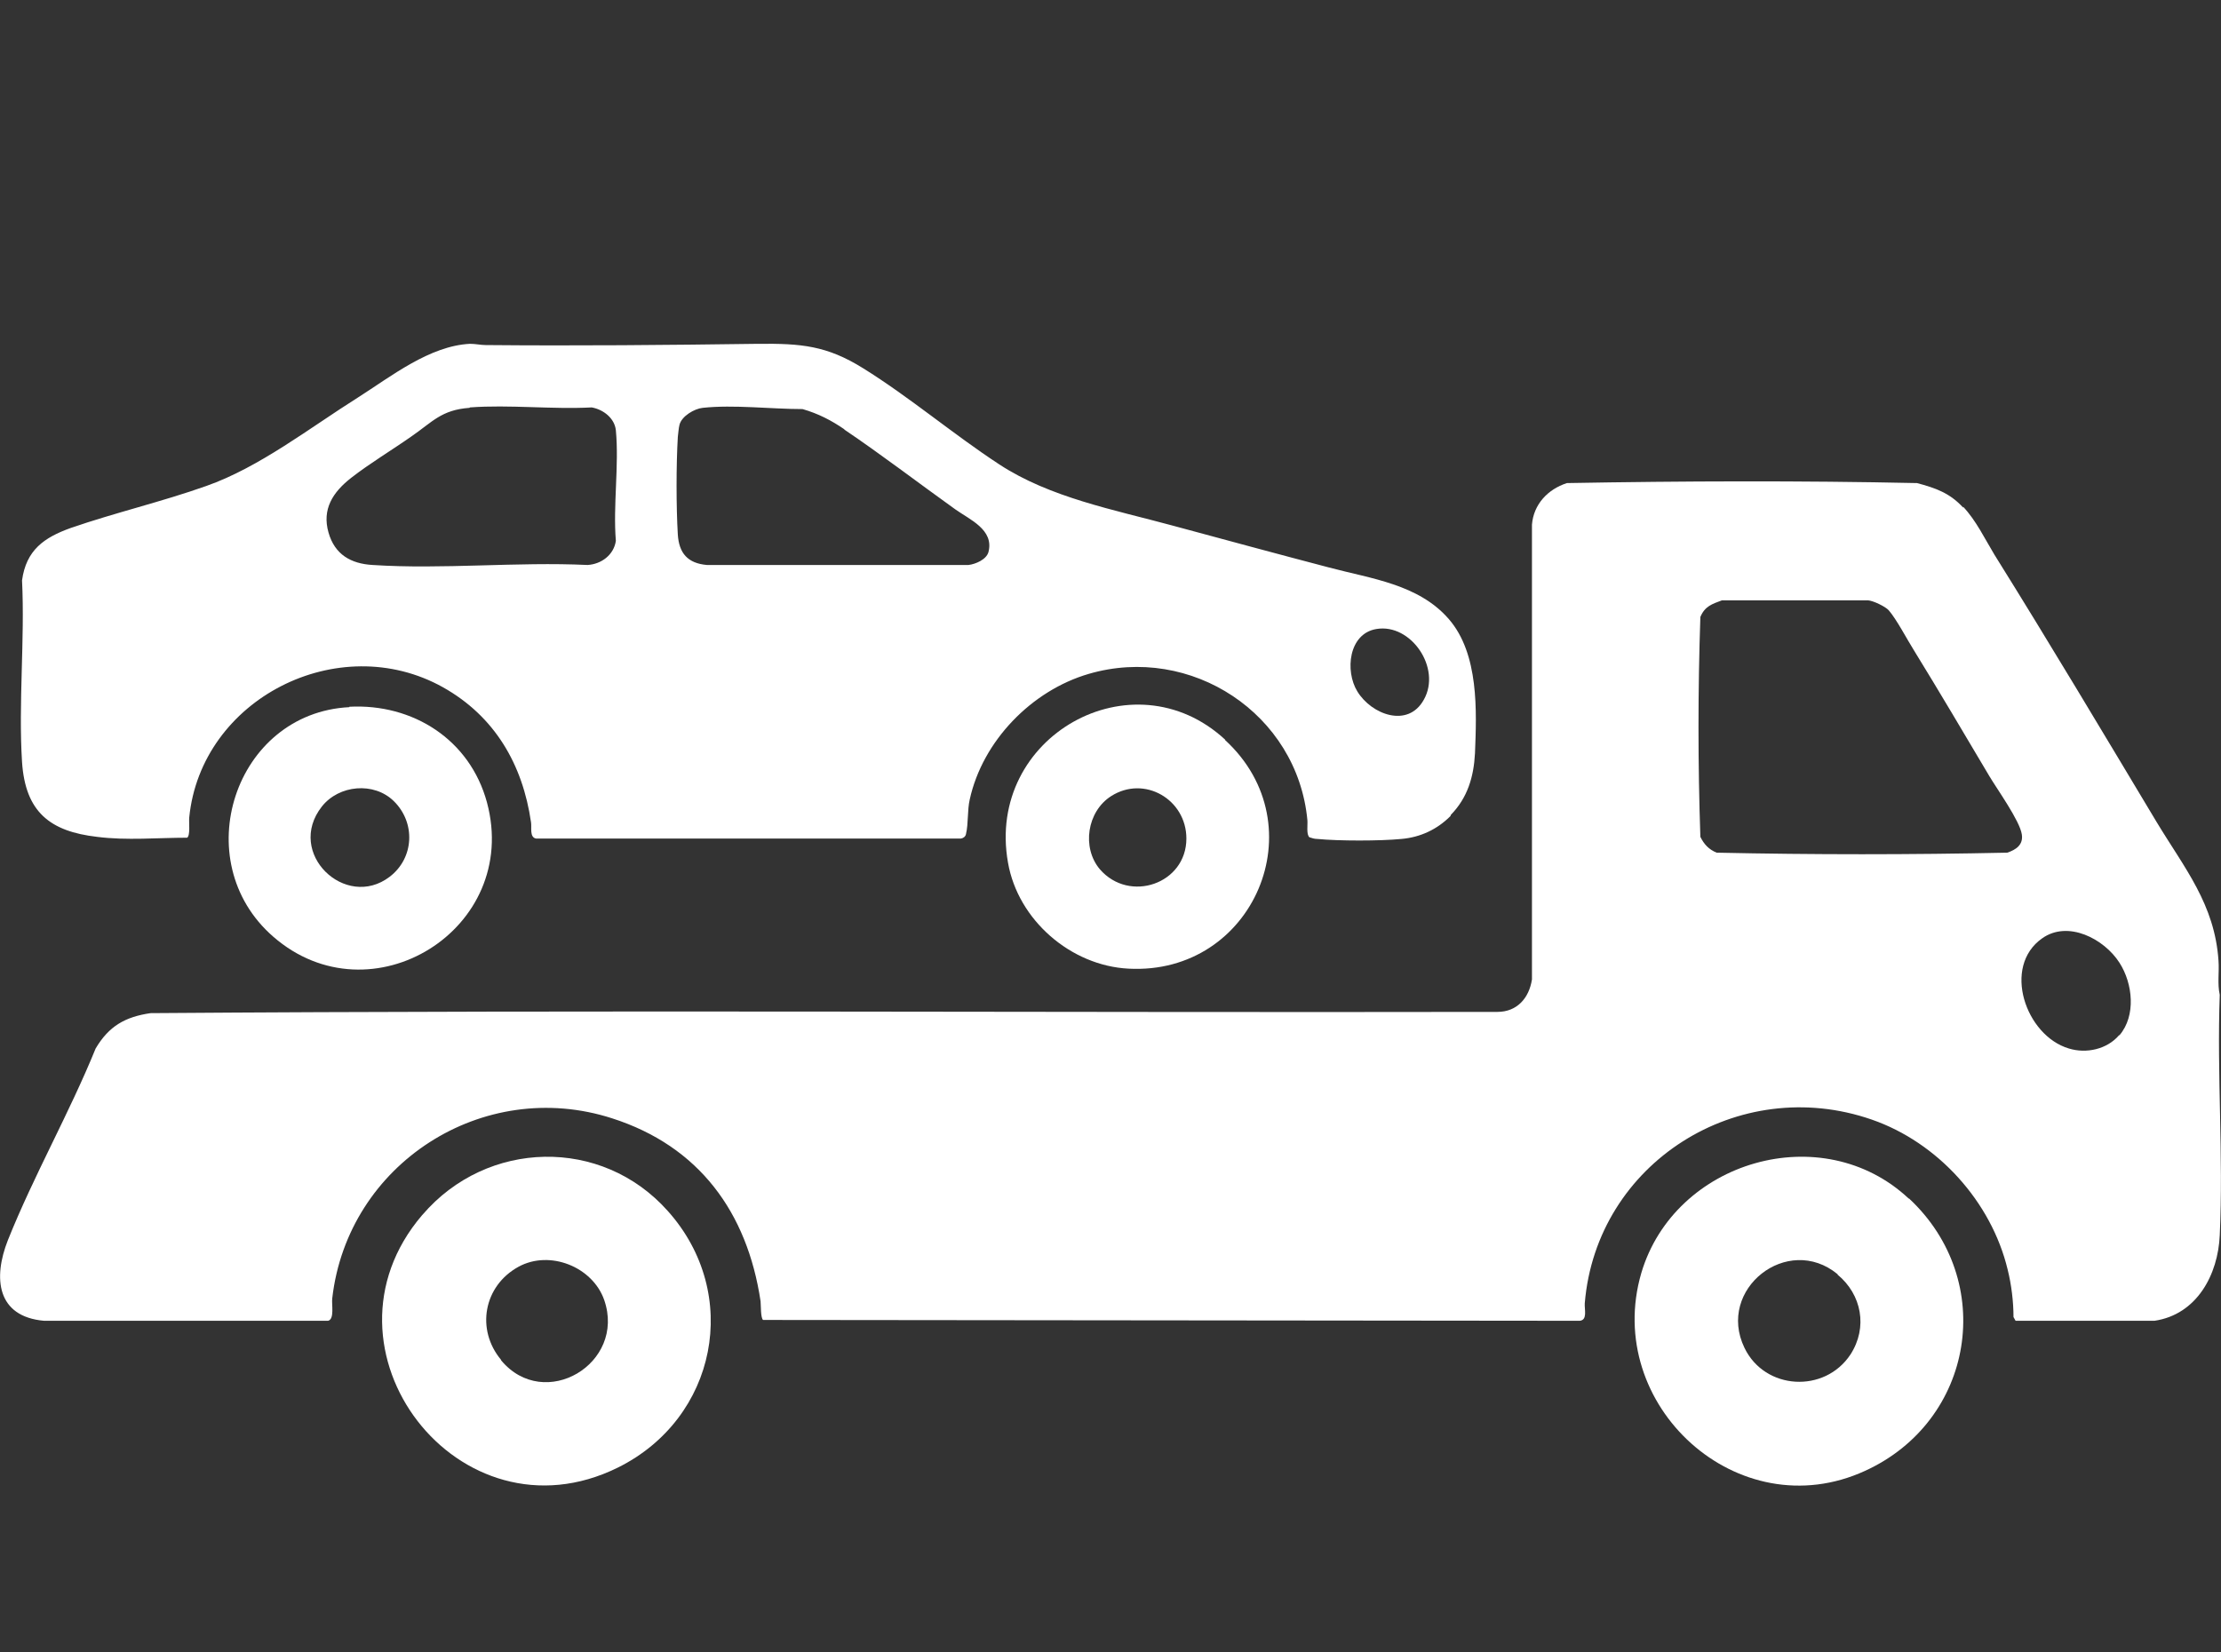 <?xml version="1.0" encoding="UTF-8"?> <svg xmlns="http://www.w3.org/2000/svg" xmlns:svg="http://www.w3.org/2000/svg" xmlns:sodipodi="http://sodipodi.sourceforge.net/DTD/sodipodi-0.dtd" xmlns:inkscape="http://www.inkscape.org/namespaces/inkscape" version="1.1" viewBox="0 0 53.41 39.74"><rect x="0" y="0" width="53.41" height="39.74" fill="#333333" stroke="none"/><defs><style> .st0 { fill: #fff; } </style></defs><g id="svg1"><g id="OzNmMO"><g><path class="st0" d="M47.21,12.19c.31.33.52.77.75,1.15,1.33,2.13,2.61,4.28,3.9,6.43.67,1.11,1.4,1.98,1.49,3.34.02.27-.03.55.03.82-.07,1.91.09,3.88,0,5.78-.04.95-.55,1.91-1.57,2.06h-3.34s-.05-.09-.05-.09c0-.37-.05-.78-.14-1.14-.39-1.63-1.68-3.06-3.27-3.61-3.2-1.11-6.62,1.04-6.9,4.42-.01.15.07.4-.12.42l-19.64-.02c-.06-.05-.05-.35-.06-.45-.32-2.14-1.48-3.73-3.57-4.4-3.1-1-6.36,1.09-6.73,4.33-.02.14.06.5-.1.54H1.06c-1.14-.1-1.23-1.03-.87-1.94.62-1.55,1.48-3.06,2.11-4.61.32-.54.71-.76,1.32-.85,10.79-.08,21.59-.01,32.39-.03.47,0,.76-.33.83-.78v-10.94c.04-.49.38-.85.84-1,2.8-.05,5.62-.06,8.42,0,.45.12.79.24,1.11.59ZM41.41,14.44c-.24.09-.41.14-.52.4-.06,1.76-.06,3.54,0,5.29.09.18.2.3.39.38,2.32.05,4.67.05,6.99,0,.21-.07.39-.19.35-.44-.05-.33-.59-1.08-.78-1.4-.6-1.01-1.2-2.03-1.81-3.02-.17-.27-.42-.75-.61-.97-.08-.09-.37-.23-.5-.24h-3.52ZM50.97,24.9c.4-.47.32-1.24,0-1.74-.37-.58-1.24-1.03-1.86-.59-.97.68-.4,2.34.64,2.65.42.13.92.02,1.21-.32Z"></path><path class="st0" d="M34.88,19.63c-.32.32-.72.51-1.18.55-.51.05-1.51.05-2.02,0-.07,0-.13-.02-.19-.04-.08-.06-.04-.31-.05-.41-.24-2.56-2.8-4.24-5.26-3.52-1.37.4-2.55,1.61-2.86,3.02-.06.26-.03.58-.09.83-.01.06-.06.1-.12.11h-10.22c-.16-.03-.1-.27-.12-.39-.2-1.39-.87-2.55-2.12-3.25-2.51-1.4-5.82.28-6.1,3.14-.01.11.03.43-.05.48-.7,0-1.46.07-2.16-.02-1.14-.13-1.73-.6-1.81-1.8-.09-1.42.07-2.94,0-4.37.1-.73.53-1.03,1.17-1.26,1.07-.37,2.19-.63,3.26-1.01,1.28-.45,2.49-1.4,3.65-2.13.8-.51,1.72-1.24,2.69-1.29.14,0,.26.03.38.03,2.18.02,4.37,0,6.55-.03,1.03-.01,1.65.04,2.53.59,1.11.69,2.17,1.59,3.27,2.31,1.22.8,2.76,1.09,4.16,1.47,1.26.34,2.51.68,3.77,1.01,1.01.27,2.15.4,2.88,1.24s.67,2.22.63,3.23c-.03.57-.18,1.07-.58,1.48ZM11.29,9.81c-.68.05-.89.34-1.4.69-.47.33-.99.64-1.44.99s-.71.76-.55,1.32c.15.53.54.75,1.06.78,1.68.11,3.47-.08,5.17,0,.33-.02.63-.24.68-.58-.07-.85.08-1.82,0-2.66-.03-.29-.3-.5-.58-.55-.96.05-1.98-.07-2.93,0ZM20.31,10.33c-.32-.22-.63-.38-1.01-.49-.75,0-1.66-.11-2.4-.03-.2.02-.51.2-.56.41-.02.07-.03.22-.04.29-.04.67-.04,1.68,0,2.35.03.45.24.69.7.73h6.29c.17-.02.43-.13.48-.31.14-.54-.45-.78-.8-1.03-.88-.63-1.78-1.32-2.67-1.92ZM33.1,15.13c-.67.11-.76,1.01-.46,1.5.34.56,1.22.89,1.6.2.43-.76-.31-1.84-1.14-1.7Z"></path><path class="st0" d="M45.91,28.83c2.12,1.98,1.57,5.35-1.06,6.55-3.05,1.4-6.31-1.58-5.38-4.76.8-2.7,4.35-3.74,6.43-1.79ZM44.19,30.65c-1.2-.99-2.92.36-2.24,1.77.49,1.02,1.93,1.1,2.55.16.42-.65.27-1.44-.31-1.92Z"></path><path class="st0" d="M10.16,29.22c1.55-1.81,4.31-1.88,5.9-.09,1.78,1.99,1.18,4.99-1.2,6.17-3.82,1.89-7.46-2.85-4.71-6.07ZM12.05,32.72c1.04,1.25,3.01.08,2.48-1.45-.28-.8-1.31-1.21-2.06-.8-.84.46-1.03,1.51-.42,2.24Z"></path><path class="st0" d="M29.46,17.8c2.23,2.05.69,5.66-2.32,5.5-1.39-.07-2.66-1.17-2.9-2.55-.54-3.04,3-5.01,5.22-2.96ZM26.45,20.91c.71.82,2.08.35,2.08-.74,0-.94-1.01-1.53-1.81-1.02-.58.37-.71,1.24-.27,1.76Z"></path><path class="st0" d="M8.4,17c1.53-.08,2.9.79,3.31,2.3.82,3.05-2.79,5.28-5.14,3.23-2.09-1.82-.93-5.38,1.83-5.52ZM9.47,19.27c-.48-.47-1.32-.39-1.73.13-.88,1.12.57,2.5,1.63,1.69.59-.45.63-1.3.1-1.82Z"></path></g></g></g></svg> 
